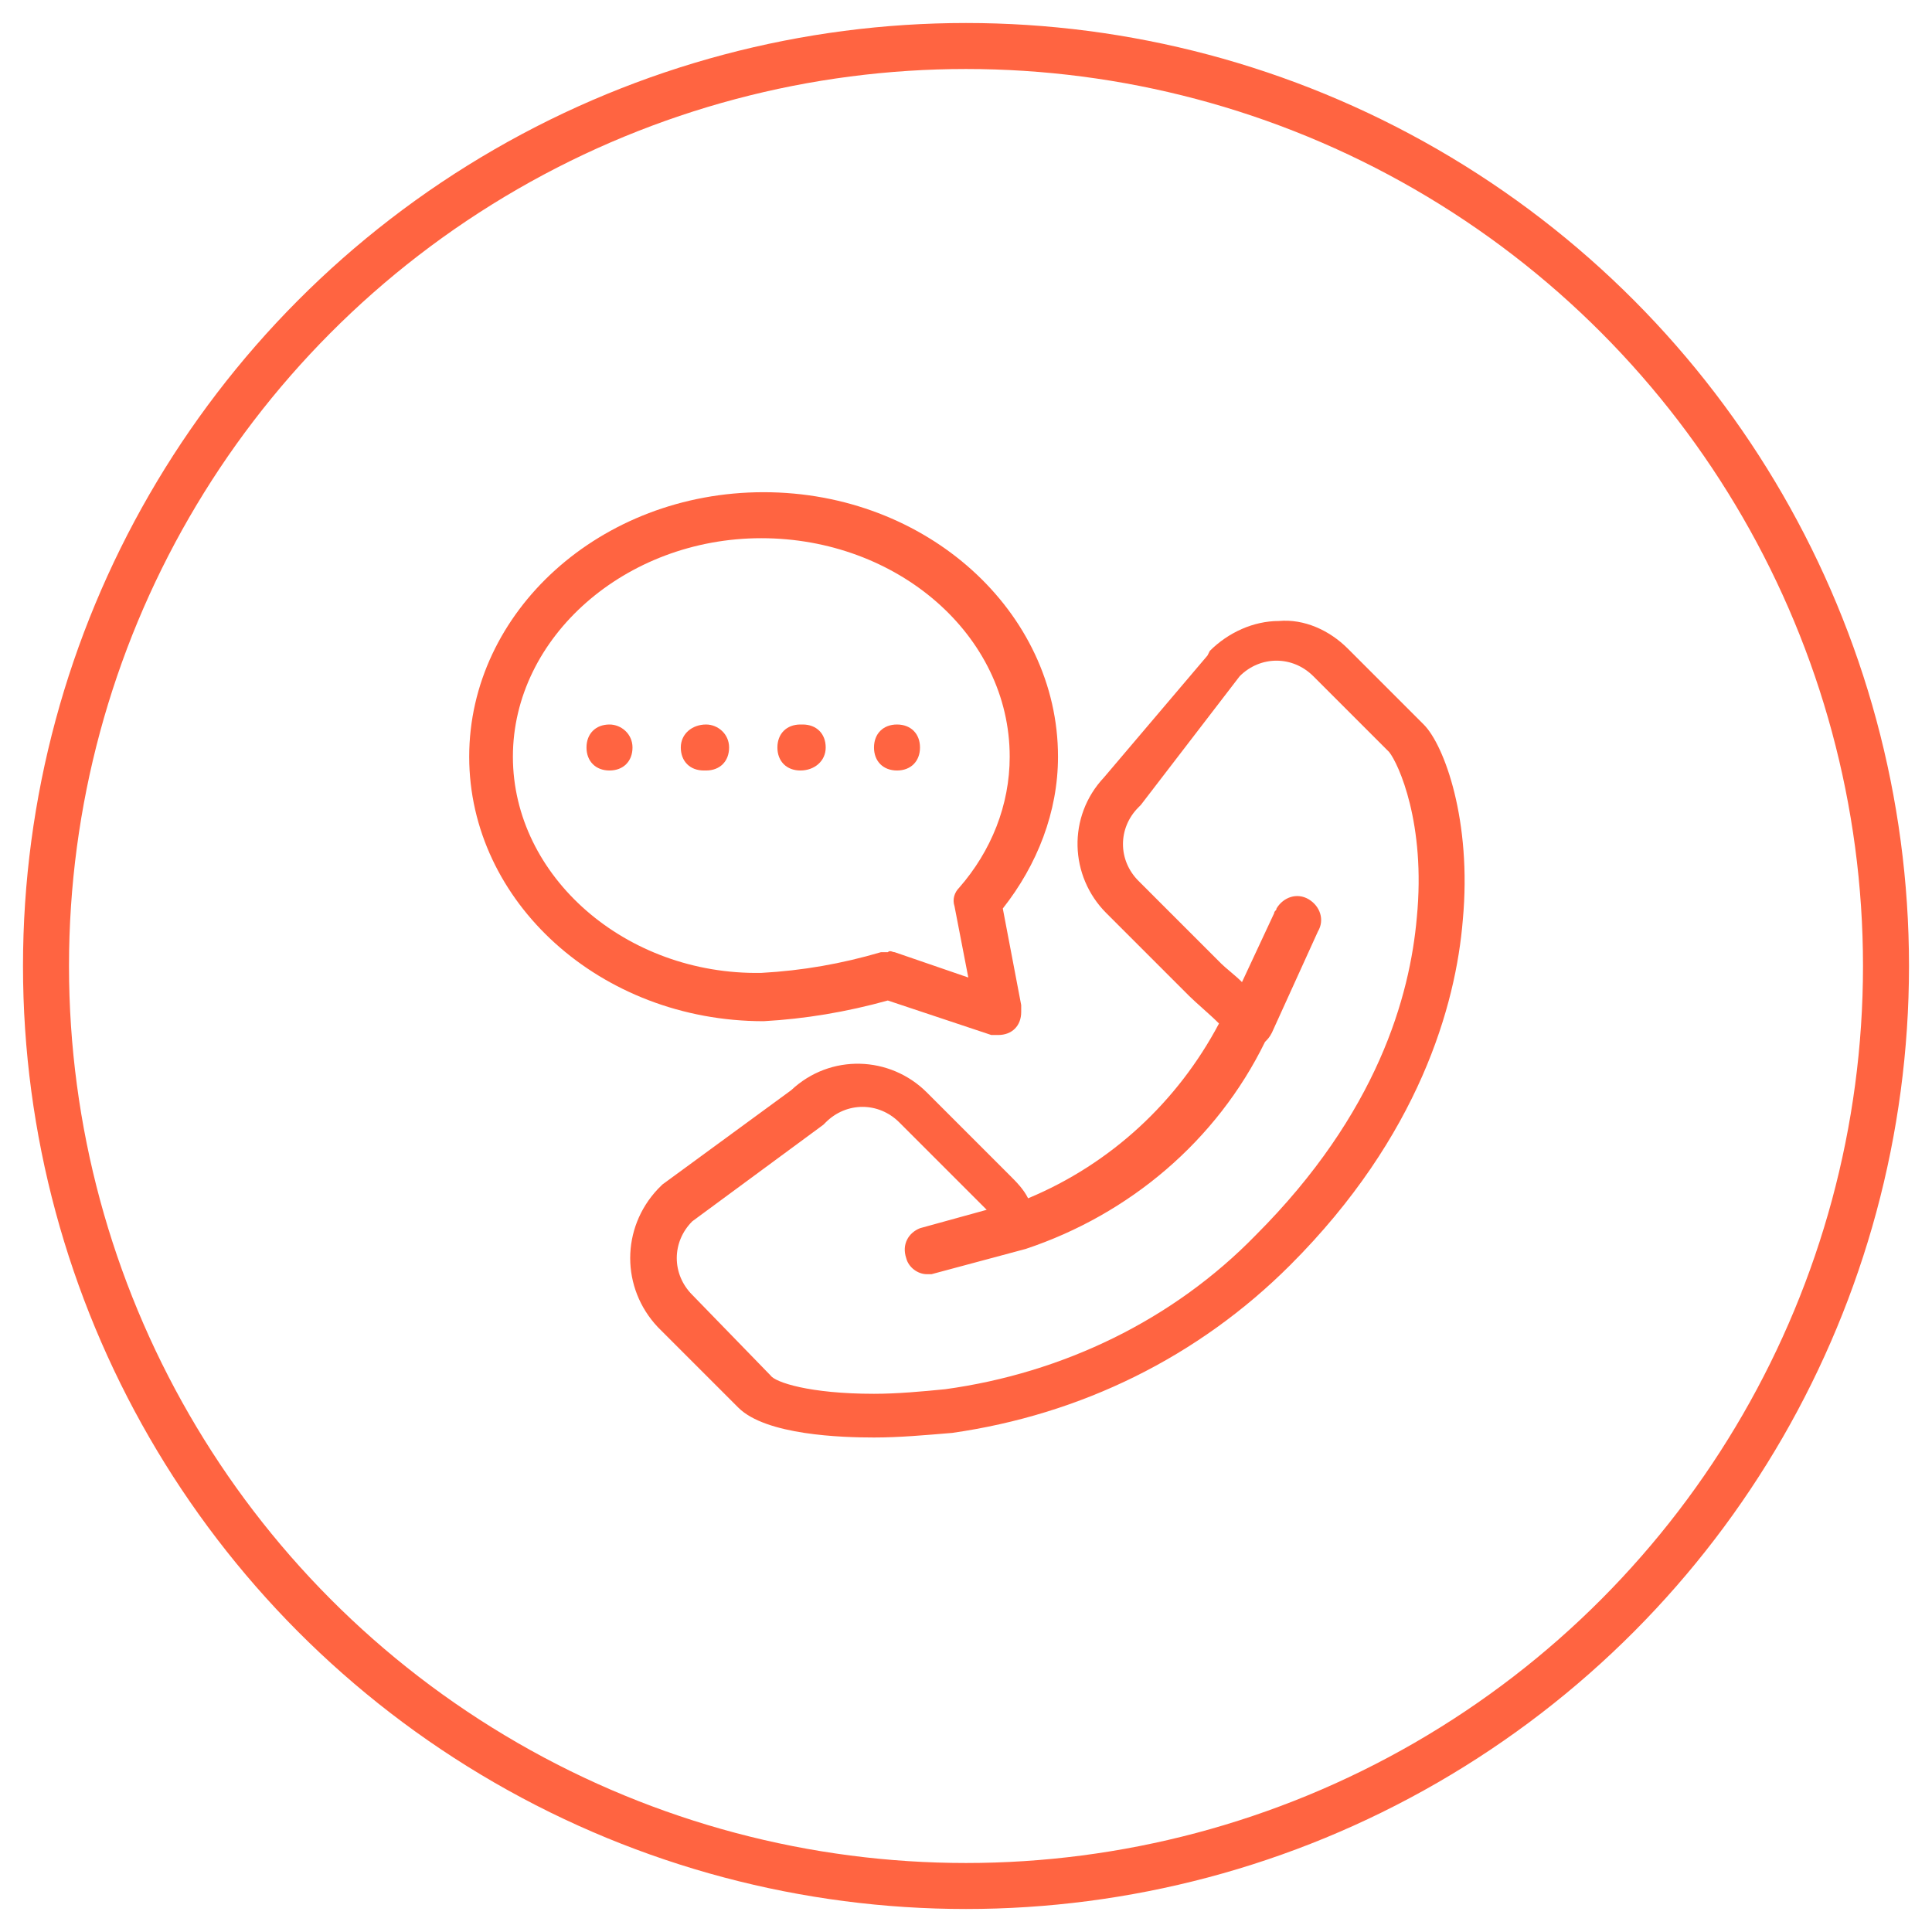 <?xml version="1.0" encoding="utf-8"?>
<!-- Generator: Adobe Illustrator 26.0.3, SVG Export Plug-In . SVG Version: 6.00 Build 0)  -->
<svg version="1.1" id="Layer_1" xmlns="http://www.w3.org/2000/svg" xmlns:xlink="http://www.w3.org/1999/xlink" x="0px" y="0px"
	 viewBox="0 0 84 84" style="enable-background:new 0 0 84 84;" xml:space="preserve">
<style type="text/css">
	.st0{fill:#FF6441;}
	.st1{fill:none;stroke:#FF6441;stroke-width:2;stroke-miterlimit:10;}
</style>
<g>
	<path class="st0" d="M61.9,31.5l-3.3-3.3c-0.8-0.8-1.9-1.3-3-1.2c-1.1,0-2.2,0.5-3,1.3l-0.1,0.2L48,33.8c-1.6,1.7-1.5,4.3,0.1,5.9
		l3.6,3.6c0.3,0.3,0.9,0.8,1.3,1.2c-1.8,3.4-4.7,6.1-8.3,7.6c-0.2-0.4-0.5-0.7-0.8-1l-3.6-3.6c-1.6-1.6-4.2-1.7-5.9-0.1l-5.6,4.1
		l-0.2,0.2c-1.6,1.7-1.6,4.3,0,6l3.5,3.5c1.2,1.2,4.5,1.3,5.9,1.3c1.1,0,2.2-0.1,3.4-0.2C47,61.5,52.1,59,56.1,55
		c5.6-5.6,7.2-11.3,7.5-15C64,35.7,62.8,32.4,61.9,31.5z M61.6,39.9c-0.3,3.4-1.7,8.5-7,13.8c-3.6,3.7-8.4,6-13.5,6.7
		c-1,0.1-2.1,0.2-3.1,0.2c-2.8,0-4.3-0.5-4.5-0.8l-3.4-3.5c-0.9-0.9-0.9-2.3,0-3.2l5.7-4.2l0.1-0.1c0.9-0.9,2.3-0.9,3.2,0l3.6,3.6
		l0.2,0.2L40,53.4c-0.5,0.2-0.8,0.7-0.6,1.3c0.1,0.4,0.5,0.7,0.9,0.7h0.2l4.1-1.1c4.5-1.5,8.3-4.7,10.4-9c0.1-0.1,0.2-0.2,0.3-0.4
		l2-4.4c0.3-0.5,0.1-1.1-0.4-1.4c-0.5-0.3-1.1-0.1-1.4,0.4c0,0.1-0.1,0.1-0.1,0.2l-1.4,3c-0.3-0.3-0.7-0.6-0.9-0.8l-3.6-3.6
		c-0.9-0.9-0.9-2.3,0-3.2l0.1-0.1l4.3-5.6c0.9-0.9,2.3-0.9,3.2,0l3.3,3.3C60.8,33.2,62,35.8,61.6,39.9z"/>
	<path class="st0" d="M38.6,43.5l4.5,1.5h0.3c0.6,0,1-0.4,1-1v-0.3l-0.8-4.2c1.5-1.9,2.4-4.2,2.4-6.6c0-6.3-5.7-11.5-12.8-11.5
		s-12.8,5.2-12.8,11.5s5.7,11.5,12.8,11.5C35,44.3,36.8,44,38.6,43.5z M22.3,32.9c0-5.2,4.9-9.5,10.8-9.5s10.8,4.2,10.8,9.5
		c0,2.1-0.8,4.1-2.2,5.7c-0.2,0.2-0.3,0.5-0.2,0.8l0.6,3.1l-3.2-1.1c-0.1,0-0.2-0.1-0.3,0h-0.3c-1.7,0.5-3.4,0.8-5.2,0.9
		C27.2,42.4,22.3,38.1,22.3,32.9z"/>
	<path class="st0" d="M26.5,31.5c-0.6,0-1,0.4-1,1c0,0.6,0.4,1,1,1s1-0.4,1-1S27,31.5,26.5,31.5z M34.8,33.5c0.6,0,1.1-0.4,1.1-1
		s-0.4-1-1-1h-0.1c-0.6,0-1,0.4-1,1C33.8,33.1,34.2,33.5,34.8,33.5z M30.7,31.5c-0.6,0-1.1,0.4-1.1,1c0,0.6,0.4,1,1,1h0.1
		c0.6,0,1-0.4,1-1S31.2,31.5,30.7,31.5z M39,33.5c0.6,0,1-0.4,1-1s-0.4-1-1-1s-1,0.4-1,1C38,33.1,38.4,33.5,39,33.5z"/>
</g>
<circle class="st1" cx="42" cy="42" r="40"/>
</svg>
